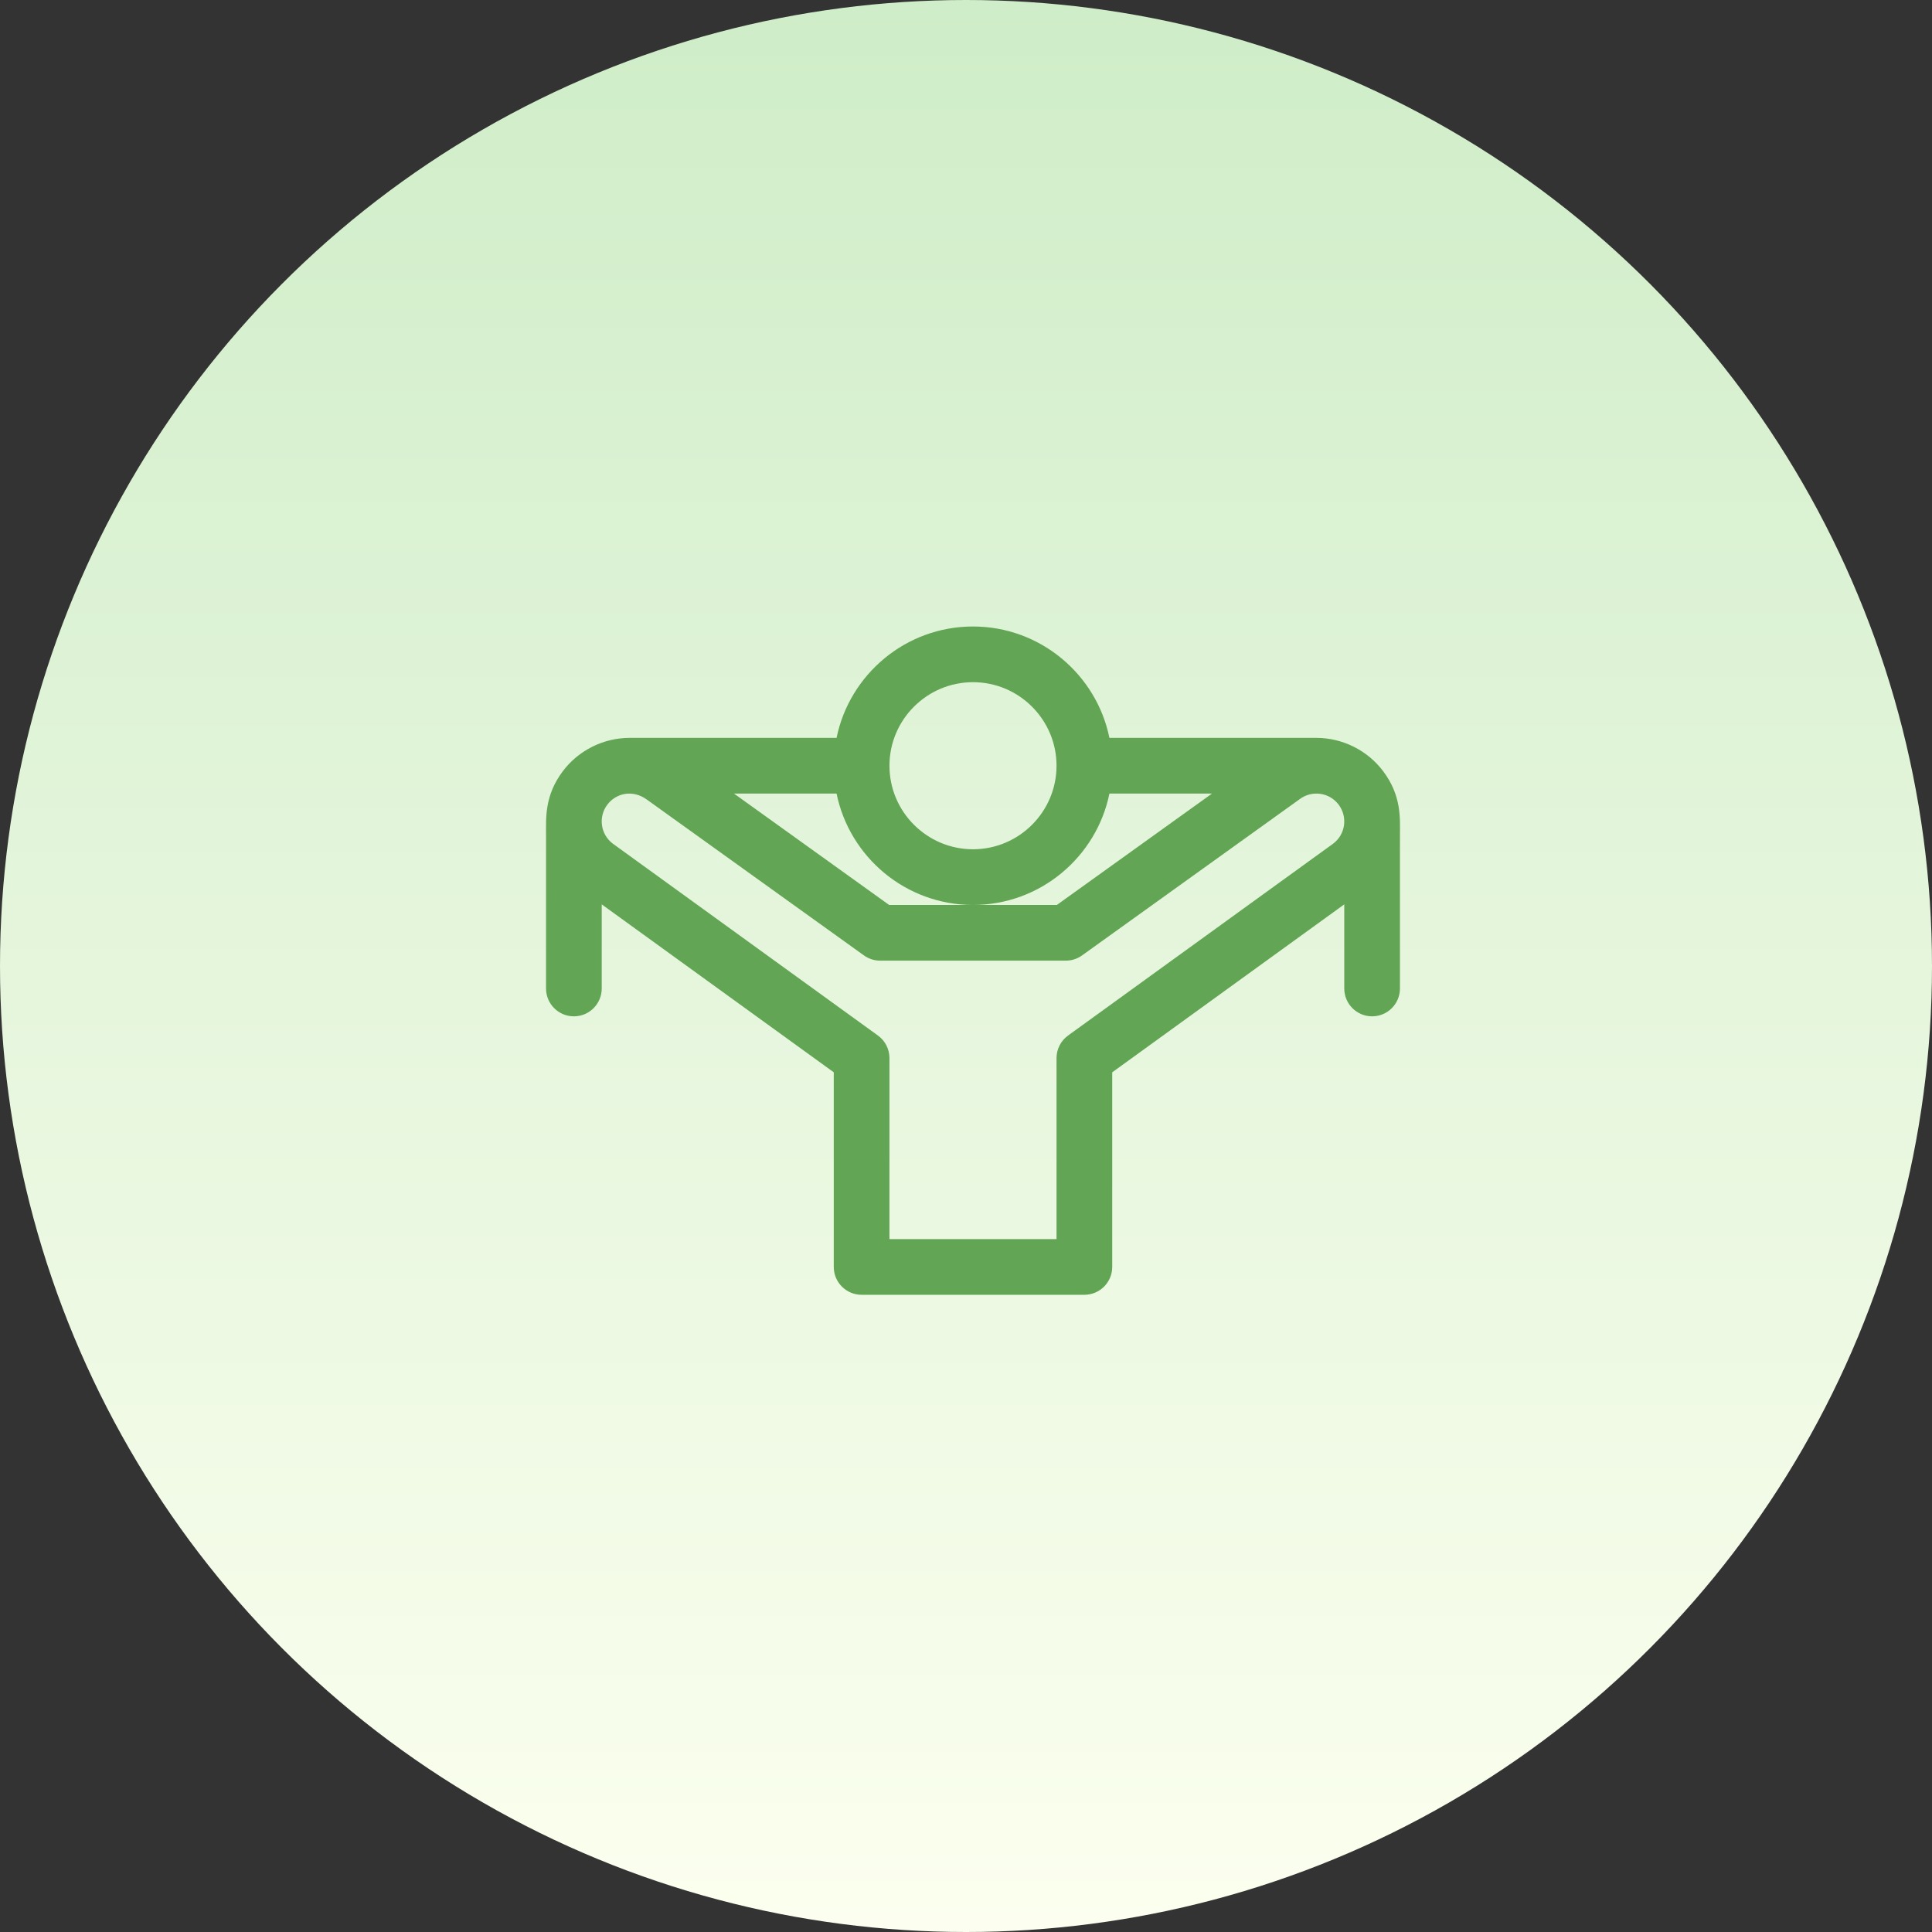 <?xml version="1.0" encoding="utf-8"?>
<svg xmlns="http://www.w3.org/2000/svg" fill="none" height="552" viewBox="0 0 552 552" width="552">
<rect x="0" y="0" width="552" height="552" fill="#333333" stroke="none"/>
<circle cx="276" cy="276" fill="url(#paint0_linear_384_246)" r="276"/>
<path d="M395.21 220.369C390.727 214.392 383.584 210.823 376.104 210.823C376.09 210.823 376.078 210.824 376.065 210.824H316.976C313.281 192.688 297.209 179 277.998 179C258.787 179 242.715 192.689 239.019 210.824H179.932C179.918 210.824 179.905 210.823 179.893 210.823C172.411 210.823 165.269 214.392 160.787 220.368C155.554 227.342 156.01 233.706 156.01 238.666V282.426C156.01 286.82 159.572 290.382 163.966 290.382C168.36 290.382 171.922 286.82 171.922 282.426V258.391L238.22 306.374V361.984C238.22 366.378 241.781 369.939 246.175 369.939H309.821C314.215 369.939 317.777 366.378 317.777 361.984V306.375L384.075 258.39V282.426C384.075 286.82 387.637 290.381 392.031 290.381C396.424 290.381 399.986 286.82 399.986 282.426V238.666C399.986 233.846 400.502 227.424 395.21 220.369ZM277.998 194.911C291.158 194.911 301.865 205.618 301.865 218.778C301.865 231.939 291.158 242.646 277.998 242.646C264.838 242.646 254.131 231.939 254.131 218.778C254.131 205.618 264.838 194.911 277.998 194.911ZM239.02 226.735C242.716 244.87 258.788 258.558 277.998 258.558C297.208 258.558 313.28 244.87 316.976 226.735H346.283L301.958 258.558H254.037L209.712 226.735H239.02ZM380.941 241.017L305.156 295.868C303.089 297.364 301.865 299.761 301.865 302.312V354.028H254.131V302.311C254.131 299.76 252.906 297.362 250.839 295.867L175.055 241.016C171.578 238.376 170.885 233.422 173.515 229.915C175.949 226.67 180.675 225.477 184.785 228.427L246.838 272.977C248.19 273.948 249.812 274.47 251.478 274.47H304.519C306.184 274.47 307.806 273.948 309.158 272.977L371.21 228.427C371.257 228.394 371.301 228.361 371.347 228.327C374.817 225.721 379.813 226.358 382.481 229.915L382.482 229.916C385.112 233.423 384.415 238.378 380.941 241.017Z" fill="#62A554"/>
<defs>
<linearGradient gradientUnits="userSpaceOnUse" id="paint0_linear_384_246" x1="276" x2="276" y1="0" y2="552">
<stop stop-color="#CFEDC8"/>
<stop offset="0.52" stop-color="#E6F6DD"/>
<stop offset="1" stop-color="#FCFFEF"/>
</linearGradient>
</defs>
</svg>